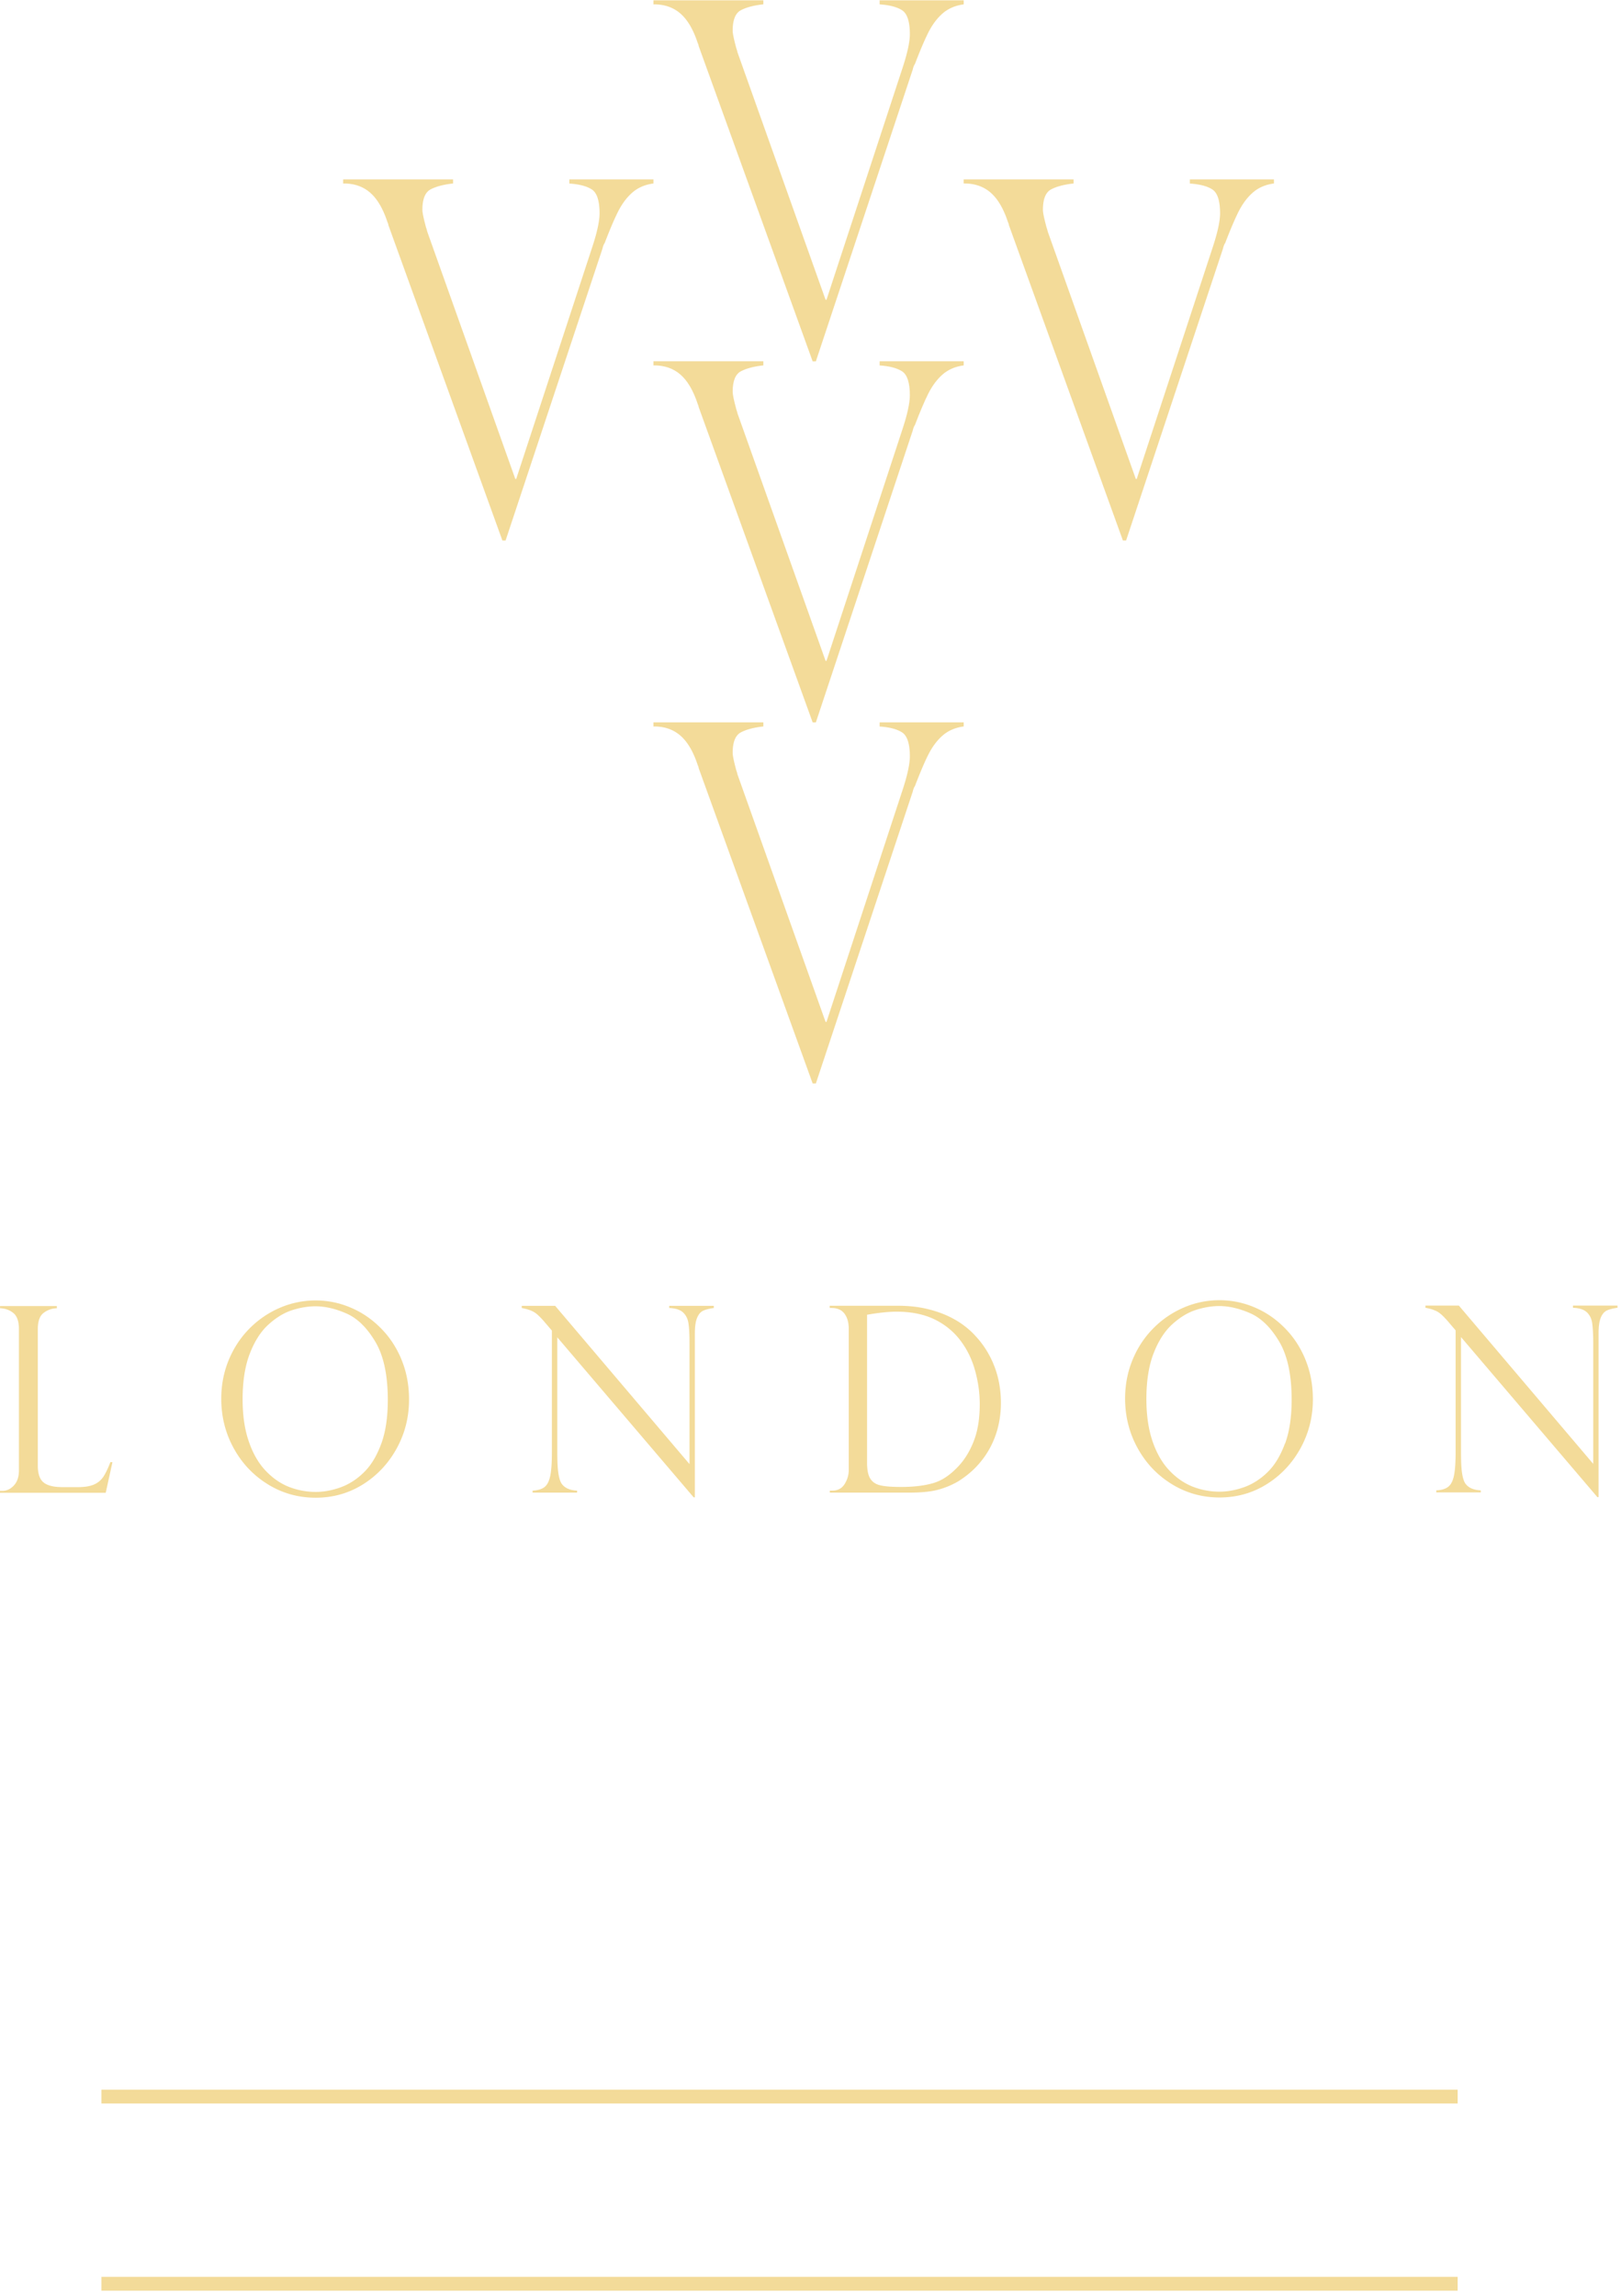 <svg width="293" height="415" viewBox="0 0 293 415" fill="none" xmlns="http://www.w3.org/2000/svg"><path d="M284.315 235.987v.395c1.137.043 1.959.31 2.497.801.528.491.853 1.142.975 1.942.122.812.193 2.039.193 3.672v21.798l-24.286-28.608h-6.041v.395c.843.149 1.543.374 2.112.672.568.299 1.32 1.015 2.264 2.146l1.076 1.26v22.022c0 1.921-.101 3.362-.315 4.323-.213.961-.568 1.612-1.076 1.975-.497.363-1.198.565-2.101.608v.363h8.041v-.363c-1.34-.064-2.275-.491-2.813-1.281-.243-.373-.436-.971-.568-1.815-.132-.843-.193-2.124-.193-3.853v-20.762l24.651 28.928h.214v-29.612c0-1.227.132-2.156.396-2.807.264-.651.629-1.089 1.096-1.313.477-.213 1.117-.384 1.929-.491v-.395h-8.072.021zm-52.055 24.925c-.792 2.167-1.817 3.875-3.096 5.135-1.269 1.26-2.681 2.167-4.204 2.733-1.533.555-3.056.843-4.548.843-1.665 0-3.28-.31-4.823-.907-1.543-.609-2.965-1.591-4.254-2.957-1.279-1.367-2.295-3.128-3.026-5.295-.731-2.156-1.096-4.697-1.096-7.6 0-3.299.447-6.074 1.33-8.316.883-2.252 2.02-3.992 3.391-5.22 1.371-1.238 2.782-2.092 4.244-2.562 1.452-.459 2.853-.694 4.203-.694 1.747 0 3.605.427 5.584 1.292 1.98.865 3.727 2.562 5.239 5.103 1.513 2.529 2.265 6.052 2.265 10.546 0 3.117-.396 5.754-1.188 7.921m3.655-15.254c-.914-2.199-2.173-4.11-3.787-5.711-1.605-1.612-3.422-2.84-5.442-3.683a16.057 16.057 0 00-6.326-1.27c-2.203 0-4.386.448-6.437 1.334a17.34 17.34 0 00-5.493 3.757c-1.604 1.623-2.853 3.523-3.746 5.701-.893 2.177-1.34 4.504-1.34 6.981 0 3.224.751 6.213 2.254 8.945 1.502 2.733 3.564 4.911 6.183 6.523 2.619 1.612 5.493 2.412 8.63 2.412 3.137 0 5.98-.8 8.549-2.412 2.569-1.612 4.599-3.779 6.092-6.491 1.492-2.722 2.233-5.657 2.233-8.828 0-2.626-.457-5.038-1.37-7.237m-73.884-8.614c2.731 0 5.067.491 7.006 1.462s3.533 2.327 4.762 4.056c1.106 1.527 1.929 3.277 2.457 5.242.538 1.964.812 3.939.812 5.945 0 2.541-.335 4.697-1.005 6.491-.67 1.793-1.554 3.298-2.66 4.536-1.503 1.666-3.046 2.744-4.64 3.224-1.605.481-3.564.726-5.889.726-1.635 0-2.863-.085-3.706-.278-.843-.181-1.472-.576-1.868-1.206-.406-.619-.599-1.58-.599-2.903v-26.74c2.142-.374 3.909-.555 5.32-.555m-11.615-.662c.548 0 1.046.128 1.503.384.457.256.812.683 1.076 1.26.274.576.406 1.291.406 2.156v25.491c0 .886-.254 1.729-.741 2.519-.498.801-1.249 1.196-2.244 1.196h-.437v.363h14.408c2.284 0 4.091-.203 5.431-.598 1.341-.395 2.518-.918 3.554-1.558 1.208-.78 2.264-1.644 3.168-2.616a15.674 15.674 0 002.345-3.224 16.06 16.06 0 001.503-3.864 18.15 18.15 0 00.518-4.398c0-1.548-.183-3.042-.528-4.494a17.324 17.324 0 00-1.605-4.142 16.641 16.641 0 00-2.599-3.565c-.578-.64-1.299-1.27-2.142-1.889-.843-.62-1.838-1.185-2.995-1.708-1.158-.513-2.467-.929-3.919-1.249-1.462-.31-3.056-.47-4.792-.47H149.97v.395h.437l.02.011zm-29.464-.395v.395c1.137.042 1.97.309 2.498.8.528.491.852 1.142.974 1.943.132.811.193 2.039.193 3.672v21.798l-24.286-28.608h-6.04v.395c.842.149 1.542.373 2.111.672.569.299 1.32 1.014 2.264 2.146l1.076 1.259v22.022c0 1.922-.101 3.363-.314 4.324-.214.96-.569 1.611-1.066 1.974-.498.363-1.209.566-2.102.609v.363h8.041v-.363c-1.34-.064-2.274-.491-2.812-1.281-.244-.374-.437-.972-.569-1.815-.132-.843-.203-2.124-.203-3.853v-20.763l24.652 28.929h.213v-29.612c0-1.227.132-2.156.396-2.807.264-.651.629-1.089 1.096-1.313.477-.214 1.117-.385 1.929-.491v-.395h-8.071.02zm-52.054 24.925c-.792 2.167-1.818 3.875-3.097 5.135-1.27 1.259-2.67 2.167-4.203 2.732-1.534.555-3.046.844-4.55.844-1.664 0-3.278-.31-4.822-.908-1.543-.608-2.964-1.59-4.254-2.957-1.28-1.366-2.294-3.127-3.025-5.294-.742-2.156-1.107-4.697-1.107-7.601 0-3.298.447-6.073 1.33-8.315.883-2.253 2.01-3.993 3.391-5.22 1.37-1.238 2.782-2.092 4.244-2.562 1.452-.459 2.853-.694 4.203-.694 1.747 0 3.605.427 5.584 1.292 1.98.864 3.717 2.562 5.23 5.102 1.512 2.53 2.263 6.053 2.263 10.547 0 3.117-.396 5.754-1.188 7.92m3.656-15.254c-.914-2.199-2.173-4.109-3.787-5.711-1.605-1.612-3.422-2.839-5.443-3.682a16.04 16.04 0 00-6.315-1.271c-2.193 0-4.386.449-6.447 1.335a17.33 17.33 0 00-5.493 3.757c-1.604 1.623-2.853 3.523-3.746 5.7-.893 2.178-1.34 4.505-1.34 6.982 0 3.223.751 6.212 2.254 8.945 1.502 2.733 3.563 4.91 6.183 6.522 2.61 1.612 5.493 2.413 8.63 2.413 3.137 0 5.98-.801 8.549-2.413 2.569-1.612 4.6-3.779 6.092-6.49 1.492-2.722 2.233-5.657 2.233-8.828 0-2.626-.457-5.038-1.37-7.237M.01 269.826h19.098l1.218-5.54h-.375c-.437 1.142-.863 2.028-1.28 2.658a3.85 3.85 0 01-1.715 1.398c-.721.31-1.676.459-2.884.459H11.3c-1.584 0-2.72-.277-3.421-.843-.7-.566-1.046-1.58-1.046-3.053v-24.637c0-1.442.345-2.424 1.046-2.957a4.078 4.078 0 012.396-.844v-.395H.01v.395c.934.032 1.736.321 2.406.865.68.555 1.006 1.527 1.006 2.936v25.491c0 1.174-.305 2.092-.904 2.732-.6.652-1.3.983-2.081.983H0v.362l.01-.01zm158.984-139.243v.736c1.807.118 3.167.481 4.081 1.079.914.608 1.381 2.049 1.381 4.312 0 1.441-.477 3.587-1.432 6.437l-13.635 41.567h-.163l-15.889-44.631c-.031-.085-.061-.213-.102-.373-.04-.16-.091-.31-.142-.449-.436-1.611-.66-2.679-.66-3.191 0-1.964.508-3.203 1.523-3.715 1.016-.523 2.356-.865 4.021-1.046v-.737h-19.87v.737c1.95-.022 3.564.523 4.864 1.644 1.299 1.121 2.345 2.903 3.147 5.348.112.235.163.405.163.523l20.61 57.013h.579l17.494-52.701c.132-.544.274-.886.406-1.035.903-2.359 1.705-4.259 2.416-5.679.721-1.43 1.574-2.583 2.589-3.469 1.015-.886 2.285-1.441 3.818-1.644v-.737h-15.189l-.01.011z" fill="#F1D58A" fill-opacity=".87"/><path d="M158.994 65.318v.737c1.807.117 3.167.48 4.081 1.078.914.608 1.381 2.05 1.381 4.313 0 1.44-.477 3.586-1.432 6.436l-13.635 41.568h-.163l-15.889-44.631c-.031-.086-.061-.214-.102-.374-.04-.16-.091-.31-.142-.448-.436-1.612-.66-2.68-.66-3.192 0-1.964.508-3.202 1.523-3.715 1.016-.523 2.356-.864 4.021-1.046v-.736h-19.87v.736c1.95-.021 3.564.523 4.864 1.644 1.299 1.12 2.345 2.904 3.147 5.348.112.235.163.406.163.523l20.61 57.014h.579l17.494-52.701c.132-.545.274-.886.406-1.036.903-2.359 1.705-4.259 2.416-5.679.721-1.43 1.574-2.583 2.589-3.469 1.015-.886 2.285-1.441 3.818-1.644v-.736h-15.189l-.01.01z" fill="#F1D58A" fill-opacity=".87"/><path d="M158.994.055V.79c1.807.118 3.167.48 4.081 1.078.914.609 1.381 2.05 1.381 4.313 0 1.441-.477 3.587-1.432 6.437l-13.635 41.567h-.163l-15.889-44.63c-.031-.086-.061-.214-.102-.374-.04-.16-.091-.31-.142-.449-.436-1.612-.66-2.68-.66-3.192 0-1.964.508-3.202 1.523-3.714 1.016-.523 2.356-.865 4.021-1.046V.055h-19.87V.79c1.95-.021 3.564.523 4.864 1.644 1.299 1.121 2.345 2.904 3.147 5.348.112.235.163.406.163.523l20.61 57.014h.579l17.494-52.701c.132-.545.274-.886.406-1.036.903-2.359 1.705-4.259 2.416-5.679.721-1.43 1.574-2.583 2.589-3.469 1.015-.886 2.285-1.44 3.818-1.644V.055h-15.199zM215.07 32.44v.736c1.807.117 3.168.48 4.081 1.078.914.608 1.381 2.05 1.381 4.313 0 1.44-.477 3.586-1.431 6.437L205.465 86.57h-.162l-15.89-44.631c-.03-.085-.061-.214-.101-.374a4.612 4.612 0 00-.143-.448c-.436-1.612-.659-2.68-.659-3.192 0-1.964.507-3.202 1.522-3.715 1.016-.523 2.356-.864 4.021-1.046v-.736h-19.869v.736c1.949-.021 3.563.523 4.863 1.644 1.299 1.121 2.345 2.904 3.147 5.348.112.235.163.406.163.523l20.61 57.014h.579l17.494-52.701c.132-.545.274-.886.406-1.036.903-2.359 1.706-4.259 2.416-5.679.721-1.43 1.574-2.583 2.589-3.469 1.016-.886 2.285-1.44 3.818-1.644v-.736H215.08l-.01.01zm-112.16 0v.736c1.807.117 3.167.48 4.081 1.078.914.608 1.381 2.05 1.381 4.313 0 1.44-.477 3.586-1.432 6.437L93.305 86.57h-.163L77.253 41.94c-.03-.085-.061-.214-.102-.374a4.07 4.07 0 00-.142-.448c-.436-1.612-.66-2.68-.66-3.192 0-1.964.508-3.202 1.523-3.715 1.016-.523 2.356-.864 4.02-1.046v-.736H62.024v.736c1.95-.021 3.564.523 4.864 1.644 1.3 1.121 2.345 2.904 3.147 5.348.112.235.163.406.163.523l20.61 57.014h.579l17.494-52.701c.132-.545.274-.886.406-1.036.903-2.359 1.705-4.259 2.416-5.679.721-1.43 1.574-2.583 2.589-3.469 1.015-.886 2.285-1.44 3.818-1.644v-.736h-15.19l-.01.01z" fill="#F1D58A" fill-opacity=".87"/><path d="M18.332 378.963h245.143m-245.143 33.83h245.143" stroke="#F1D58A" stroke-opacity=".87" stroke-width="2.5"/></svg>